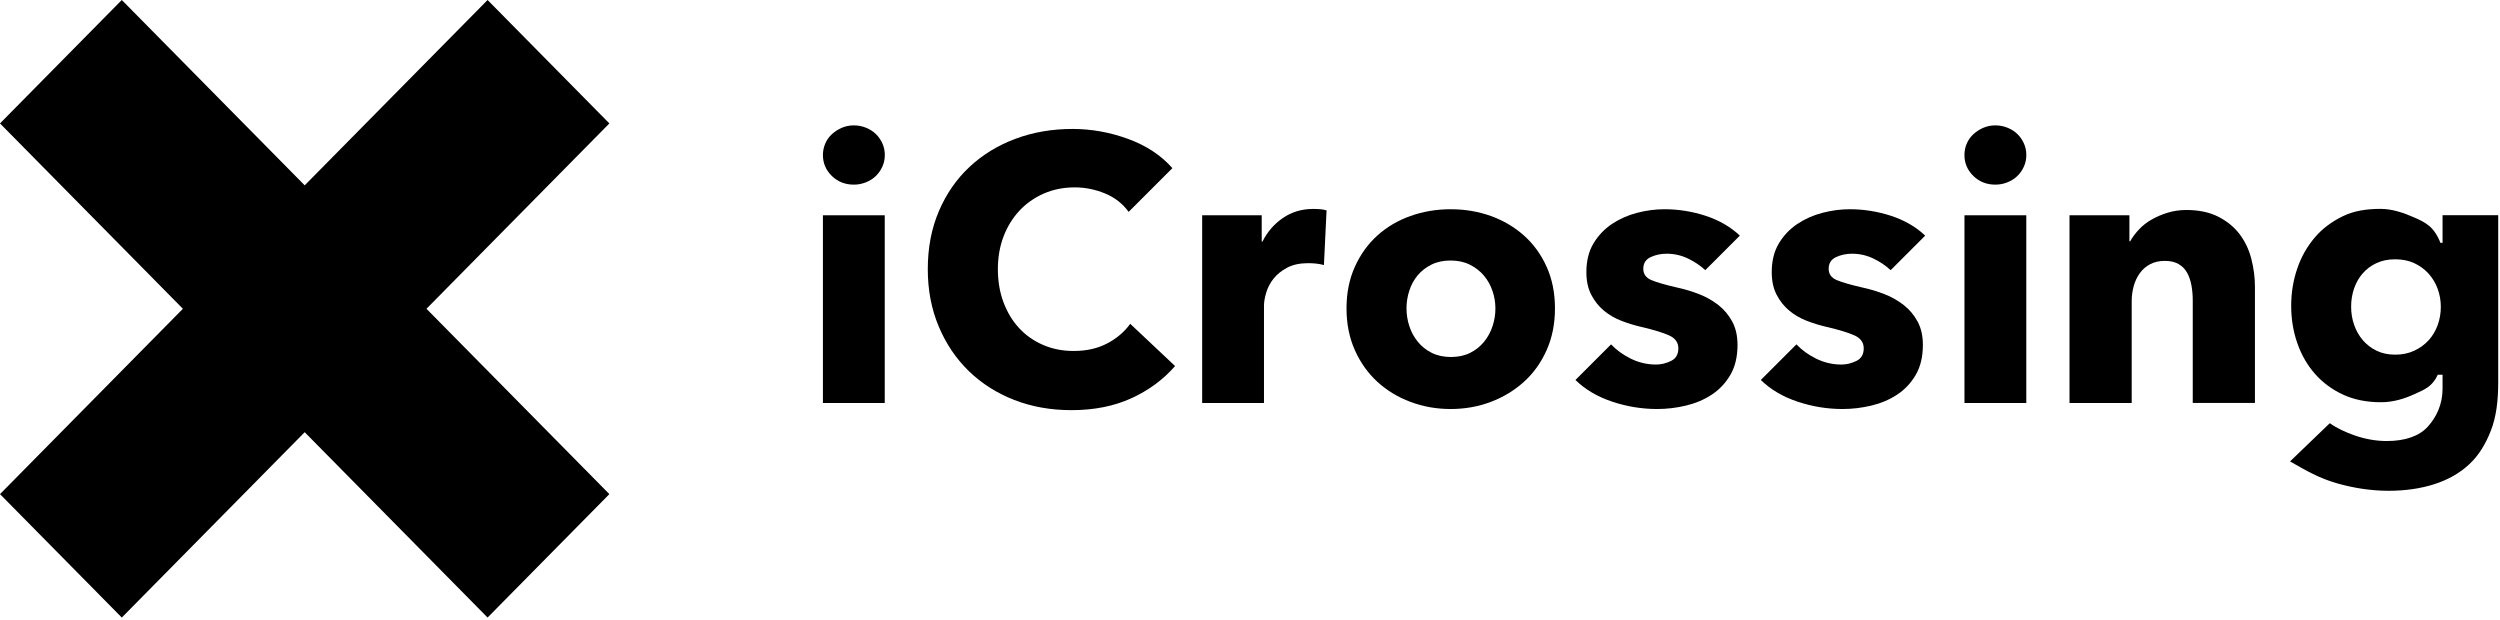 <svg width="480" height="119" viewBox="0 0 480 119" fill="none" xmlns="http://www.w3.org/2000/svg">
<path d="M116.998 23.697L93.615 0L58.5 35.586L23.385 0L0 23.697L35.116 59.285L0 94.871L23.385 118.569L58.5 82.982L93.615 118.569L116.998 94.871L81.883 59.285L116.998 23.697Z" fill="black"/>
<path d="M168.147 25.715C167.62 25.208 166.987 24.808 166.25 24.515C165.514 24.222 164.742 24.072 163.942 24.072C163.099 24.072 162.319 24.23 161.603 24.547C160.886 24.863 160.253 25.275 159.706 25.778C159.16 26.285 158.736 26.883 158.443 27.579C158.146 28.276 158 29.001 158 29.761C158 31.321 158.57 32.659 159.706 33.775C160.843 34.892 162.256 35.45 163.942 35.45C164.742 35.45 165.51 35.303 166.25 35.006C166.987 34.713 167.62 34.31 168.147 33.807C168.673 33.3 169.093 32.702 169.41 32.005C169.726 31.309 169.885 30.561 169.885 29.761C169.885 28.961 169.726 28.213 169.41 27.516C169.093 26.819 168.673 26.221 168.147 25.715Z" fill="black"/>
<path d="M387.318 25.715C386.791 25.208 386.158 24.808 385.421 24.515C384.685 24.222 383.913 24.072 383.113 24.072C382.27 24.072 381.49 24.23 380.774 24.547C380.057 24.863 379.424 25.275 378.877 25.778C378.331 26.285 377.907 26.883 377.614 27.579C377.317 28.276 377.171 29.001 377.171 29.761C377.171 31.321 377.741 32.659 378.877 33.775C380.013 34.892 381.427 35.45 383.113 35.45C383.913 35.45 384.681 35.303 385.421 35.006C386.158 34.713 386.791 34.31 387.318 33.807C387.844 33.3 388.264 32.702 388.581 32.005C388.897 31.309 389.056 30.561 389.056 29.761C389.056 28.961 388.897 28.213 388.581 27.516C388.264 26.819 387.844 26.221 387.318 25.715Z" fill="black"/>
<path d="M212.582 65.938C210.749 66.904 208.603 67.387 206.14 67.387C204.018 67.387 202.063 67.003 200.277 66.231C198.492 65.459 196.96 64.386 195.681 63.008C194.402 61.634 193.4 59.98 192.676 58.051C191.951 56.123 191.591 53.998 191.591 51.682C191.591 49.413 191.951 47.327 192.676 45.422C193.4 43.518 194.414 41.863 195.716 40.466C197.019 39.068 198.575 37.968 200.384 37.172C202.193 36.376 204.185 35.977 206.354 35.977C208.334 35.977 210.262 36.364 212.142 37.133C214.023 37.904 215.543 39.088 216.703 40.68L225.1 32.283C222.93 29.82 220.092 27.952 216.596 26.673C213.096 25.394 209.541 24.757 205.923 24.757C202.015 24.757 198.369 25.382 194.996 26.637C191.619 27.892 188.673 29.69 186.167 32.029C183.657 34.369 181.69 37.204 180.269 40.533C178.843 43.863 178.135 47.58 178.135 51.678C178.135 55.684 178.836 59.35 180.233 62.679C181.631 66.009 183.562 68.867 186.021 71.255C188.483 73.642 191.389 75.487 194.743 76.793C198.096 78.096 201.75 78.749 205.709 78.749C210.052 78.749 213.888 77.989 217.217 76.469C220.547 74.948 223.346 72.886 225.614 70.281L217.004 62.173C215.883 63.721 214.414 64.976 212.582 65.938Z" fill="black"/>
<path d="M252.167 40.113C249.946 40.113 247.994 40.695 246.304 41.863C244.613 43.027 243.311 44.535 242.396 46.38H242.25V41.329H230.816V77.371H242.685V58.689C242.685 57.968 242.832 57.125 243.121 56.163C243.41 55.201 243.881 54.31 244.53 53.491C245.183 52.671 246.05 51.974 247.135 51.396C248.22 50.818 249.558 50.529 251.153 50.529C251.636 50.529 252.131 50.553 252.638 50.6C253.145 50.648 253.663 50.747 254.194 50.89L254.701 40.394C254.412 40.299 254.036 40.224 253.58 40.177C253.121 40.137 252.65 40.113 252.167 40.113Z" fill="black"/>
<path d="M292.621 45.24C290.788 43.601 288.666 42.346 286.251 41.475C283.836 40.608 281.259 40.173 278.507 40.173C275.803 40.173 273.234 40.608 270.799 41.475C268.36 42.342 266.238 43.601 264.429 45.24C262.62 46.879 261.183 48.883 260.122 51.246C259.061 53.609 258.53 56.266 258.53 59.208C258.53 62.153 259.061 64.817 260.122 67.204C261.183 69.592 262.62 71.619 264.429 73.285C266.238 74.948 268.36 76.243 270.799 77.157C273.234 78.072 275.803 78.531 278.507 78.531C281.259 78.531 283.84 78.072 286.251 77.157C288.662 76.243 290.784 74.948 292.621 73.285C294.454 71.623 295.903 69.596 296.964 67.204C298.025 64.817 298.555 62.149 298.555 59.208C298.555 56.266 298.025 53.609 296.964 51.246C295.903 48.883 294.454 46.879 292.621 45.24ZM286.575 62.608C286.215 63.721 285.669 64.718 284.948 65.613C284.224 66.508 283.333 67.216 282.272 67.747C281.211 68.277 279.98 68.543 278.582 68.543C277.181 68.543 275.954 68.277 274.893 67.747C273.832 67.216 272.937 66.504 272.216 65.613C271.492 64.722 270.949 63.721 270.589 62.608C270.229 61.5 270.047 60.364 270.047 59.208C270.047 58.047 270.229 56.915 270.589 55.807C270.949 54.698 271.48 53.72 272.181 52.877C272.881 52.034 273.76 51.345 274.821 50.815C275.882 50.284 277.114 50.019 278.511 50.019C279.909 50.019 281.14 50.284 282.201 50.815C283.262 51.345 284.156 52.034 284.877 52.877C285.601 53.72 286.156 54.698 286.54 55.807C286.924 56.919 287.118 58.051 287.118 59.208C287.122 60.367 286.94 61.5 286.575 62.608Z" fill="black"/>
<path d="M430.023 44.986C428.986 43.613 427.624 42.488 425.933 41.621C424.243 40.754 422.192 40.319 419.781 40.319C418.526 40.319 417.342 40.489 416.234 40.826C415.121 41.162 414.1 41.598 413.158 42.128C412.215 42.659 411.396 43.3 410.695 44.044C409.995 44.792 409.428 45.553 408.993 46.325H408.846V41.332H397.346V77.374H409.286V57.833C409.286 56.82 409.417 55.842 409.682 54.904C409.947 53.961 410.343 53.13 410.877 52.406C411.408 51.681 412.073 51.115 412.869 50.703C413.664 50.295 414.595 50.09 415.656 50.09C416.717 50.09 417.596 50.295 418.296 50.703C418.997 51.115 419.54 51.669 419.924 52.366C420.308 53.067 420.585 53.874 420.755 54.789C420.925 55.707 421.008 56.669 421.008 57.683V77.367H432.948V55.074C432.948 53.288 432.719 51.503 432.26 49.717C431.808 47.944 431.06 46.36 430.023 44.986Z" fill="black"/>
<path d="M319.564 40.173C317.826 40.173 316.076 40.403 314.319 40.862C312.557 41.321 310.954 42.034 309.505 42.996C308.056 43.962 306.876 45.205 305.957 46.721C305.039 48.241 304.584 50.086 304.584 52.26C304.584 53.95 304.896 55.395 305.526 56.602C306.151 57.81 306.959 58.823 307.949 59.643C308.938 60.462 310.059 61.116 311.314 61.599C312.569 62.082 313.824 62.466 315.079 62.755C317.541 63.333 319.35 63.887 320.506 64.417C321.662 64.948 322.244 65.767 322.244 66.88C322.244 68.04 321.773 68.847 320.831 69.303C319.889 69.762 318.939 69.992 317.973 69.992C316.235 69.992 314.596 69.608 313.052 68.832C311.591 68.103 310.348 67.197 309.322 66.12L302.497 72.945L302.485 72.957C304.366 74.79 306.721 76.179 309.54 77.118C312.363 78.06 315.245 78.531 318.19 78.531C320.023 78.531 321.856 78.313 323.689 77.878C325.522 77.442 327.173 76.746 328.646 75.78C330.119 74.814 331.31 73.547 332.229 71.979C333.143 70.411 333.603 68.495 333.603 66.227C333.603 64.489 333.266 62.996 332.589 61.741C331.912 60.486 331.021 59.425 329.913 58.558C328.8 57.691 327.561 56.99 326.188 56.46C324.814 55.929 323.448 55.518 322.098 55.229C319.782 54.698 318.103 54.215 317.07 53.78C316.033 53.344 315.514 52.624 315.514 51.61C315.514 50.549 315.985 49.801 316.928 49.365C317.87 48.93 318.891 48.712 320.004 48.712C321.453 48.712 322.826 49.025 324.129 49.654C325.384 50.26 326.473 51.001 327.415 51.871L333.983 45.304L334.046 45.24C332.261 43.554 330.075 42.287 327.494 41.44C324.909 40.596 322.268 40.173 319.564 40.173Z" fill="black"/>
<path d="M355.155 40.173C353.417 40.173 351.667 40.403 349.909 40.862C348.148 41.321 346.544 42.034 345.095 42.996C343.646 43.962 342.467 45.205 341.548 46.721C340.63 48.241 340.174 50.086 340.174 52.26C340.174 53.95 340.487 55.395 341.117 56.602C341.742 57.81 342.55 58.823 343.54 59.643C344.529 60.462 345.65 61.116 346.905 61.599C348.16 62.082 349.415 62.466 350.67 62.755C353.132 63.333 354.941 63.887 356.097 64.417C357.253 64.948 357.835 65.767 357.835 66.88C357.835 68.04 357.364 68.847 356.422 69.303C355.48 69.762 354.53 69.992 353.564 69.992C351.826 69.992 350.187 69.608 348.643 68.832C347.182 68.103 345.939 67.197 344.913 66.12L338.088 72.945L338.076 72.957C339.957 74.79 342.312 76.179 345.131 77.118C347.954 78.06 350.836 78.531 353.781 78.531C355.614 78.531 357.447 78.313 359.28 77.878C361.113 77.442 362.764 76.746 364.237 75.78C365.71 74.814 366.901 73.547 367.82 71.979C368.734 70.411 369.193 68.495 369.193 66.227C369.193 64.489 368.857 62.996 368.18 61.741C367.503 60.486 366.612 59.425 365.504 58.558C364.391 57.691 363.152 56.99 361.778 56.46C360.405 55.929 359.039 55.518 357.689 55.229C355.373 54.698 353.694 54.215 352.661 53.78C351.624 53.344 351.105 52.624 351.105 51.61C351.105 50.549 351.576 49.801 352.518 49.365C353.461 48.93 354.482 48.712 355.594 48.712C357.043 48.712 358.417 49.025 359.72 49.654C360.975 50.26 362.063 51.001 363.006 51.871L369.573 45.304L369.637 45.24C367.851 43.554 365.666 42.287 363.089 41.44C360.496 40.596 357.855 40.173 355.155 40.173Z" fill="black"/>
<path d="M468.971 46.626H468.567C467.312 43.459 465.645 42.691 463.575 41.772C461.5 40.858 459.327 40.105 457.062 40.105C454.358 40.105 451.947 40.478 449.825 41.515C447.703 42.552 445.906 43.866 444.433 45.604C442.961 47.342 441.84 49.306 441.068 51.575C440.296 53.843 439.908 56.214 439.908 58.72C439.908 61.23 440.292 63.598 441.068 65.839C441.84 68.083 442.961 70.043 444.433 71.733C445.906 73.424 447.703 74.758 449.825 75.748C451.947 76.737 454.386 77.228 457.134 77.228C459.545 77.228 461.694 76.54 463.575 75.673C465.455 74.806 466.952 74.319 468.06 71.943H468.971V74.62C468.971 77.66 467.791 80.095 466.128 81.928C464.465 83.761 461.722 84.679 458.246 84.679C456.219 84.679 454.069 84.303 451.971 83.559C450.423 83.004 448.677 82.237 447.323 81.251L439.69 88.587C442.858 90.42 445.312 91.817 448.665 92.783C452.019 93.749 455.415 94.232 458.598 94.232C461.781 94.232 464.751 93.808 467.383 92.965C470.012 92.122 472.276 90.843 474.109 89.129C475.942 87.415 477.245 85.257 478.258 82.652C479.272 80.047 479.656 76.983 479.656 73.46V41.321H468.971V46.626V46.626ZM468.025 62.45C467.613 63.562 467.035 64.524 466.287 65.344C465.538 66.163 464.624 66.828 463.535 67.335C462.45 67.842 461.231 68.095 459.881 68.095C458.531 68.095 457.335 67.842 456.298 67.335C455.261 66.828 454.382 66.151 453.658 65.308C452.933 64.465 452.379 63.487 451.995 62.378C451.607 61.27 451.417 60.11 451.417 58.907C451.417 57.651 451.607 56.472 451.995 55.359C452.379 54.251 452.937 53.285 453.658 52.465C454.382 51.646 455.261 50.992 456.298 50.51C457.335 50.026 458.531 49.785 459.881 49.785C461.231 49.785 462.439 50.026 463.5 50.51C464.56 50.992 465.479 51.658 466.251 52.501C467.023 53.344 467.613 54.322 468.025 55.431C468.432 56.543 468.638 57.699 468.638 58.907C468.638 60.157 468.432 61.341 468.025 62.45Z" fill="black"/>
<path d="M389.048 41.333H377.179V77.375H389.048V41.333Z" fill="black"/>
<path d="M169.869 41.333H158V77.375H169.869V41.333Z" fill="black"/>
</svg>
